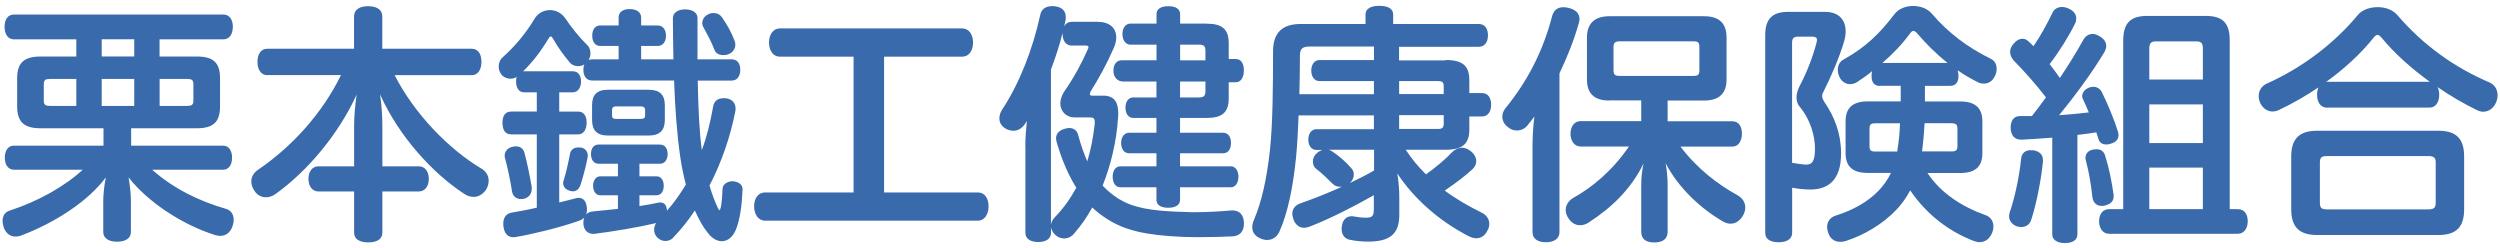 <?xml version="1.0" encoding="UTF-8"?><svg id="_レイヤー_2" xmlns="http://www.w3.org/2000/svg" viewBox="0 0 322 32"><defs><style>.cls-1{fill:#396aac;}.cls-1,.cls-2{stroke-width:0px;}.cls-2{fill:none;}</style></defs><g id="_レイアウト"><path class="cls-1" d="M16.89,18.76h11.85c.69,0,1.15.59,1.15,1.55s-.46,1.55-1.15,1.55h-9.14c2.67,2.38,5.97,4.03,9.54,5.05.66.2.96.76.96,1.42,0,.26-.07.56-.17.86-.3.79-.86,1.19-1.55,1.19-.23,0-.43-.03-.66-.1-4.29-1.35-8.71-4.29-11.16-7.43.17.99.3,2.08.3,3v4.03c0,.79-.66,1.25-1.78,1.25s-1.78-.46-1.78-1.25v-4.03c0-.83.13-1.98.33-3-2.28,3.07-6.54,5.84-10.92,7.49-.26.1-.5.13-.69.13-.69,0-1.25-.4-1.52-1.12-.1-.33-.17-.63-.17-.89,0-.66.3-1.16.96-1.35,3.56-1.16,6.96-3.04,9.37-5.25H1.81c-.73,0-1.19-.59-1.19-1.55s.46-1.55,1.16-1.55h11.55v-2.24H5.21c-2.05,0-3-.76-3-2.81v-3.66c0-2.01.96-2.77,3-2.77h4.62v-2.21H1.81c-.79,0-1.22-.66-1.22-1.62s.43-1.58,1.22-1.58h26.96c.79,0,1.22.66,1.22,1.58s-.43,1.62-1.22,1.62h-8.22v2.21h4.82c2.05,0,2.97.76,2.97,2.77v3.66c0,2.05-.92,2.81-2.97,2.81h-8.48v2.24ZM6.43,10.17c-.53,0-.79.1-.79.66v2.18c0,.5.26.63.79.63h3.4v-3.47h-3.4ZM17.29,7.27v-2.21h-4.19v2.21h4.19ZM17.29,13.64v-3.47h-4.19v3.47h4.19ZM24.12,13.64c.53,0,.79-.13.79-.63v-2.18c0-.56-.26-.66-.79-.66h-3.56v3.47h3.56Z"/><path class="cls-1" d="M34.41,9.68c-.79,0-1.25-.73-1.25-1.72s.46-1.68,1.25-1.68h11.19V2.12c0-.86.69-1.32,1.82-1.32s1.82.46,1.82,1.32v4.16h11.52c.83,0,1.25.69,1.25,1.68s-.43,1.72-1.25,1.72h-9.93c2.54,4.98,6.96,9.51,11.09,11.98.73.4,1.02,1.02,1.02,1.62,0,.43-.13.83-.36,1.19-.43.59-.99.89-1.58.89-.4,0-.83-.13-1.22-.4-3.99-2.61-8.35-7.29-10.83-12.81.2,1.32.3,2.77.3,4.09v5.18h4.69c.76,0,1.29.63,1.29,1.62s-.53,1.62-1.29,1.62h-4.69v5.31c0,.82-.69,1.25-1.82,1.25s-1.82-.43-1.82-1.25v-5.31h-4.59c-.76,0-1.29-.63-1.29-1.62s.53-1.62,1.29-1.62h4.59v-5.15c0-1.32.13-2.77.33-4.09-2.41,5.25-6.44,9.93-10.4,12.77-.43.33-.86.46-1.29.46-.59,0-1.12-.3-1.45-.79-.3-.43-.43-.86-.43-1.25,0-.56.26-1.06.79-1.45,4.39-2.97,8.32-7.26,10.76-12.25h-9.51Z"/><path class="cls-1" d="M90.38,19.38c.66-1.75,1.12-3.66,1.49-5.74.13-.66.63-.99,1.32-.99.13,0,.3,0,.43.03.73.13,1.12.63,1.12,1.29,0,.1,0,.23-.03.36-.63,3.23-1.75,6.54-3.33,9.57.36,1.22.76,2.21,1.06,2.84.1.23.17.33.23.33s.1-.13.17-.36c.13-.63.2-1.68.23-2.44.03-.53.63-.92,1.22-.92h.1c.66.03,1.25.4,1.25.99v.03c-.07,1.88-.3,3.86-.86,5.21-.4.99-1.09,1.49-1.82,1.49-.59,0-1.25-.36-1.78-1.06-.63-.76-1.19-1.78-1.68-2.9-.83,1.25-1.75,2.41-2.77,3.47-.23.3-.63.46-1.02.46-.36,0-.73-.13-1.06-.46-.26-.26-.4-.63-.4-.99,0-.3.1-.59.26-.86-2.34.56-5.41,1.06-7.95,1.39h-.17c-.69,0-1.22-.5-1.25-1.32v-.1c0-.26.03-.5.13-.69-.2.2-.46.36-.79.46-2.38.83-5.68,1.65-8.02,2.05-.13.03-.23.03-.36.03-.69,0-1.12-.46-1.25-1.32-.03-.17-.03-.3-.03-.43,0-.79.4-1.32,1.12-1.42.96-.17,2.05-.36,3.2-.63v-9.44h-3.3c-.76,0-1.12-.56-1.12-1.49s.36-1.45,1.12-1.45h3.3v-2.48h-1.65c-.66,0-1.02-.59-1.02-1.39,0-.23.03-.4.07-.59-.26.17-.53.23-.79.23-.43,0-.86-.17-1.16-.53-.23-.3-.36-.66-.36-1.02,0-.46.17-.92.53-1.22,1.42-1.29,2.87-2.9,4.09-4.95.46-.76,1.22-1.12,1.98-1.12s1.49.36,1.98,1.06c.89,1.32,1.81,2.44,2.81,3.43.3.26.43.66.43,1.09,0,.26-.07.56-.23.86.13-.07.3-.1.46-.1h3.4v-1.72h-2.38c-.66,0-1.02-.56-1.02-1.32s.36-1.32,1.02-1.32h2.38v-1.02c0-.69.53-1.09,1.42-1.09s1.48.4,1.48,1.09v1.02h2.11c.69,0,1.09.53,1.09,1.32s-.4,1.32-1.09,1.32h-2.11v1.72h4.16c-.03-1.68-.07-3.47-.07-5.31,0-.69.66-1.12,1.55-1.12.99,0,1.62.43,1.62,1.12v5.31h4.39c.73,0,1.12.53,1.12,1.35s-.4,1.39-1.12,1.39h-4.36c.07,3.6.2,6.57.53,8.98v.03ZM66.45,18.85c.53,0,.92.26,1.09.79.36,1.35.69,2.97.92,4.29.03.13.03.26.03.36,0,.76-.43,1.16-1.02,1.32-.13.03-.23.03-.36.03-.53,0-1.06-.3-1.16-.99-.2-1.32-.56-3-.92-4.36-.03-.07-.03-.17-.03-.26,0-.53.4-.99.99-1.12.17-.03.33-.07.46-.07ZM72.03,26.08c.73-.17,1.42-.36,2.08-.53.13-.03.26-.07.4-.07.56,0,.96.36,1.06,1.12.03.17.03.3.03.43,0,.2-.03.4-.1.56.23-.2.5-.33.89-.36.99-.1,2.08-.2,3.2-.33v-1.75h-2.28c-.56,0-.92-.53-.92-1.22s.36-1.22.92-1.22h2.28v-1.62h-2.51c-.59,0-.96-.5-.96-1.25s.36-1.22.96-1.22h7.92c.63,0,.99.5.99,1.22s-.36,1.25-.99,1.25h-2.64v1.62h2.21c.59,0,.92.53.92,1.22s-.33,1.22-.92,1.22h-2.21v1.39c.83-.13,1.62-.26,2.38-.43.1-.03.2-.03.33-.03.46,0,.76.3.83.96v.1c.92-1.02,1.72-2.18,2.44-3.37-.3-1.16-.56-2.38-.73-3.6-.43-3-.66-6.24-.79-9.8h-10.56c-.73,0-1.12-.56-1.12-1.39,0-.26.03-.5.13-.69-.23.17-.53.23-.83.23-.36,0-.73-.13-.99-.4-.79-.92-1.58-2.01-2.18-3.07-.13-.23-.23-.36-.33-.36s-.2.1-.33.36c-.96,1.55-1.91,2.84-3.23,4.13h6.4c.66,0,1.06.5,1.06,1.32,0,.76-.4,1.39-1.06,1.39h-1.75v2.48h2.44c.69,0,1.09.53,1.09,1.42s-.4,1.52-1.09,1.52h-2.44v8.78ZM75.69,20.11c0,.1,0,.2-.03.3-.26,1.32-.66,2.71-.92,3.5-.23.53-.56.73-.96.73-.17,0-.33-.03-.49-.1-.5-.17-.76-.56-.76-.96,0-.1.03-.23.07-.33.3-.96.59-2.24.83-3.5.13-.53.56-.76,1.06-.76.13,0,.26,0,.43.03.5.13.79.53.79,1.09ZM83.52,11.56c1.48,0,2.11.66,2.11,2.01v1.88c0,1.32-.63,2.01-2.11,2.01h-5.18c-1.48,0-2.08-.69-2.08-2.01v-1.88c0-1.35.59-2.01,2.08-2.01h5.18ZM82.46,15.32c.46,0,.63-.1.63-.46v-.66c0-.36-.17-.5-.63-.5h-3.07c-.4,0-.56.13-.56.5v.66c0,.36.17.46.56.46h3.07ZM94.71,5.75c0,.53-.33,1.02-.86,1.22-.2.1-.46.13-.69.13-.53,0-.99-.23-1.16-.73-.33-.89-.86-1.88-1.42-2.9-.1-.17-.13-.33-.13-.5,0-.46.3-.92.76-1.12.23-.13.46-.17.69-.17.46,0,.86.2,1.09.56.63.89,1.22,1.91,1.62,3,.07.17.1.33.1.5Z"/><path class="cls-1" d="M100.44,7.3c-.86,0-1.39-.79-1.39-1.82s.53-1.82,1.39-1.82h23.5c.86,0,1.39.79,1.39,1.82s-.53,1.82-1.39,1.82h-10.07v17.49h12.11c.86,0,1.35.79,1.35,1.78s-.5,1.85-1.35,1.85h-27.46c-.86,0-1.39-.83-1.39-1.85s.53-1.78,1.39-1.78h11.42V7.3h-9.51Z"/><path class="cls-1" d="M132.06,18.79c0-1.02.1-2.15.2-3.2-.1.17-.2.3-.3.46-.4.53-.89.79-1.42.79-.36,0-.73-.1-1.06-.3-.53-.33-.76-.79-.76-1.29,0-.36.1-.73.33-1.09,2.31-3.5,3.96-7.85,4.92-12.18.13-.73.63-1.19,1.55-1.19.13,0,.26,0,.43.03.89.13,1.32.63,1.32,1.39,0,.13,0,.26-.03.4-.07.26-.1.53-.17.79.2-.4.56-.59.96-.59h3.33c1.55,0,2.41.79,2.41,2.01,0,.4-.1.89-.33,1.39-.92,2.11-2.01,4.06-2.94,5.51-.07.17-.13.3-.13.4,0,.13.1.2.33.2h1.58c1.32.1,1.75.92,1.75,2.31,0,.17,0,.36-.03.59-.2,3.04-.92,6.01-1.98,8.68.59.66,1.29,1.22,2.08,1.72,1.78,1.09,4.06,1.58,8.52,1.68.43.03.89.03,1.32.03,1.55,0,3.2-.1,4.69-.23h.07c.96,0,1.49.56,1.52,1.62v.07c0,1.02-.53,1.58-1.42,1.65-1.35.07-2.74.1-4.13.1-.76,0-1.52,0-2.28-.03-4.85-.2-7.56-.86-9.8-2.31-.69-.43-1.32-.92-1.91-1.48-.66,1.22-1.45,2.34-2.31,3.33-.36.46-.86.66-1.32.66-.43,0-.83-.17-1.12-.46-.33-.3-.5-.63-.56-.96v.69c0,.76-.63,1.19-1.65,1.19s-1.65-.43-1.65-1.19v-11.19ZM136.88,4.17c-.4,1.62-.92,3.2-1.52,4.79v19.94c.07-.33.23-.63.5-.92,1.12-1.15,2.01-2.41,2.77-3.8-1.02-1.62-1.88-3.6-2.54-5.91-.03-.17-.07-.3-.07-.46,0-.56.36-1.02,1.12-1.22.2-.07.4-.1.59-.1.56,0,.96.3,1.12.83.33,1.25.73,2.41,1.19,3.47.46-1.49.76-3.07.96-4.82v-.26c0-.46-.17-.59-.63-.59h-1.95c-1.16,0-1.85-.83-1.85-1.82,0-.46.17-.96.46-1.45,1.35-1.91,2.41-3.96,3.07-5.48.07-.13.1-.23.1-.3,0-.13-.1-.2-.33-.2h-1.85c-.63,0-1.16-.5-1.16-1.52v-.17ZM155.42,3.05c1.98,0,2.84.69,2.84,2.54v2.01h.89c.69,0,1.06.56,1.06,1.45s-.36,1.55-1.06,1.55h-.89v2.05c0,1.85-.86,2.54-2.84,2.54h-3.43v1.91h5.54c.69,0,1.02.56,1.02,1.32s-.33,1.32-1.02,1.32h-5.54v1.68h6.53c.63,0,.99.59.99,1.35s-.36,1.35-.99,1.35h-6.53v1.62c0,.66-.56,1.02-1.52,1.02s-1.52-.36-1.52-1.02v-1.62h-4.65c-.63,0-.99-.59-.99-1.35s.36-1.35.99-1.35h4.65v-1.68h-3.53c-.63,0-1.02-.56-1.02-1.32s.4-1.32,1.02-1.32h3.53v-1.91h-3c-.63,0-.99-.59-.99-1.32s.36-1.32.99-1.32h3v-2.05h-4.29c-.69,0-1.25-.53-1.25-1.35v-.07c0-.79.4-1.32,1.09-1.32h4.46v-2.01h-3.37c-.63,0-1.02-.59-1.02-1.39,0-.73.4-1.32,1.02-1.32h3.37v-1.22c0-.66.56-1.02,1.52-1.02s1.52.36,1.52,1.02v1.22h3.43ZM151.99,7.77h3.27v-1.19c0-.69-.2-.83-.92-.83h-2.34v2.01ZM154.34,12.55c.73,0,.92-.17.92-.86v-1.19h-3.27v2.05h2.34Z"/><path class="cls-1" d="M186.18,7.73c2.28,0,3.07.79,3.07,2.64v1.62h1.65c.76,0,1.16.63,1.16,1.49s-.4,1.52-1.16,1.52h-1.65v1.65c0,1.81-.79,2.64-3.07,2.64h-5.12c.76,1.16,1.62,2.21,2.61,3.17,1.32-.96,2.51-1.95,3.37-2.87.36-.36.79-.56,1.25-.56.36,0,.73.13,1.09.4.53.4.76.86.76,1.32,0,.4-.17.76-.5,1.06-.89.83-2.21,1.82-3.56,2.74,1.55,1.15,3.17,2.05,4.82,2.87.59.3.92.83.92,1.42,0,.3-.07.59-.26.89-.3.63-.83.96-1.42.96-.3,0-.63-.1-.96-.26-3.89-2.01-7.06-4.85-9.21-8.09.2,1.16.26,2.21.26,3.17v2.18c0,2.51-1.29,3.43-4.03,3.43-.79,0-1.72-.1-2.31-.23-.69-.13-1.09-.63-1.09-1.42,0-.1,0-.2.03-.33.1-.83.59-1.29,1.25-1.29.1,0,.2,0,.3.03.43.07,1.02.16,1.45.16.92,0,1.12-.16,1.12-1.15v-1.75c-2.67,1.52-5.68,3.04-8.22,4.03-.26.1-.53.17-.76.17-.59,0-1.09-.36-1.35-1.02-.1-.3-.17-.56-.17-.79,0-.63.4-1.12.99-1.32,1.68-.59,3.56-1.32,5.45-2.18-.1.03-.17.03-.26.03-.43,0-.76-.17-.96-.36-.69-.69-1.32-1.32-2.21-2.01-.23-.2-.36-.53-.36-.89,0-.4.17-.79.53-1.09.23-.2.46-.33.73-.4h-.83c-.59,0-1.02-.53-1.02-1.32s.43-1.35,1.02-1.35h7.43v-1.78h-9.7c-.07,1.91-.17,3.8-.33,5.45-.4,3.86-1.06,7.13-2.15,9.54-.33.69-.89,1.06-1.58,1.06-.3,0-.59-.07-.92-.23-.66-.3-.99-.79-.99-1.42,0-.26.07-.59.2-.89,1.06-2.48,1.68-5.45,2.08-9.01.36-3.4.4-8.22.4-12.74,0-2.44,1.22-3.53,3.56-3.53h8.35v-1.22c0-.76.69-1.12,1.78-1.12s1.78.36,1.78,1.12v1.22h11.02c.79,0,1.19.59,1.19,1.45s-.4,1.49-1.19,1.49h-10.26v1.75h5.97ZM176.97,10.44h-7.06c-.59,0-1.02-.56-1.02-1.35s.43-1.35,1.02-1.35h7.06v-1.75h-8.25c-1.02,0-1.29.33-1.29,1.19,0,1.62-.03,3.27-.07,4.95h9.6v-1.68ZM171.1,19.28c.17.03.33.13.5.23.83.56,1.72,1.29,2.44,2.15.23.2.33.53.33.83,0,.4-.17.79-.53,1.09,1.06-.5,2.11-1.02,3.14-1.62v-2.67h-5.87ZM185.95,12.12v-1.02c0-.53-.2-.66-.79-.66h-4.95v1.68h5.74ZM185.16,16.61c.59,0,.79-.13.79-.69v-1.09h-5.74v1.78h4.95Z"/><path class="cls-1" d="M197.4,18.33c0-1.12.1-2.24.23-3.33-.26.36-.53.73-.79,1.02-.36.53-.92.79-1.45.79-.4,0-.83-.13-1.16-.43-.5-.36-.73-.86-.73-1.35,0-.36.13-.76.4-1.09,2.81-3.43,4.85-7.36,6.01-11.85.2-.76.69-1.16,1.45-1.16.2,0,.46.03.73.1.89.23,1.35.73,1.35,1.42,0,.2-.03.36-.1.56-.56,2.01-1.42,4.22-2.48,6.44v20.46c0,.83-.69,1.29-1.75,1.29s-1.72-.46-1.72-1.29v-11.58ZM207.27,12.95c-2.05,0-2.87-1.02-2.87-2.71v-5.38c0-1.75.89-2.77,2.9-2.77h12.18c2.08,0,2.9,1.02,2.9,2.77v5.38c0,1.68-.83,2.71-2.9,2.71h-4.69v2.67h8.35c.79,0,1.22.66,1.22,1.58s-.43,1.68-1.22,1.68h-6.7c2.15,2.84,4.82,4.88,7.36,6.27.69.4.99.96.99,1.58,0,.36-.1.73-.33,1.09-.4.66-.96.99-1.58.99-.36,0-.73-.13-1.09-.36-2.77-1.62-5.64-4.29-7.26-7.43.17.82.26,1.95.26,2.81v6.01c0,.89-.56,1.39-1.72,1.39s-1.68-.5-1.68-1.39v-6.01c0-.89.1-1.91.3-2.77-1.68,3.43-4.26,5.78-7.06,7.59-.33.23-.73.36-1.12.36-.53,0-1.06-.26-1.45-.83-.26-.36-.4-.73-.4-1.12,0-.59.33-1.16.89-1.52,2.51-1.39,5.08-3.5,7.26-6.67h-6.24c-.79,0-1.29-.73-1.29-1.65s.5-1.62,1.29-1.62h7.82v-2.67h-4.13ZM218.09,9.78c.56,0,.79-.1.79-.73v-3c0-.63-.23-.73-.79-.73h-9.41c-.59,0-.86.13-.86.73v3c0,.63.26.73.83.73h9.44Z"/><path class="cls-1" d="M230.83,29.98c0,.82-.69,1.22-1.75,1.22s-1.72-.4-1.72-1.22V4.53c0-2.18.99-3,2.97-3h4.75c1.72,0,2.64.99,2.64,2.51,0,.43-.07.89-.23,1.39-.56,1.91-1.65,4.46-2.67,6.47-.1.17-.13.33-.13.46,0,.23.1.46.26.73,1.35,1.95,2.18,4.13,2.18,6.67,0,3.43-1.65,4.65-3.96,4.65-.73,0-1.65-.1-2.34-.23v5.81ZM230.83,20.97c.59.1,1.22.2,1.68.23h.17c.73,0,1.09-.46,1.09-2.05,0-1.72-.63-3.8-1.95-5.38-.3-.33-.43-.76-.43-1.22,0-.43.13-.89.36-1.39.99-1.85,1.78-3.93,2.24-5.74.03-.13.03-.2.03-.3,0-.26-.13-.36-.53-.4h-1.91c-.53,0-.76.2-.76.76v15.48ZM242.15,11.07c-.73,0-1.09-.43-1.09-1.25v-.23c.03-.17.03-.3.07-.43-.59.5-1.25.96-1.95,1.42-.26.17-.59.26-.89.26-.53,0-1.06-.3-1.35-.89-.17-.33-.23-.66-.23-.96,0-.59.26-1.09.79-1.35,2.81-1.58,4.59-3.3,6.5-5.81.56-.73,1.48-1.06,2.41-1.06s1.85.33,2.41.99c2.08,2.44,4.62,4.36,7.59,5.81.5.23.76.73.76,1.29,0,.33-.07.66-.26.99-.3.63-.83.92-1.39.92-.3,0-.59-.07-.86-.23-.86-.43-1.72-.92-2.51-1.49.03.17.07.33.1.53v.26c0,.79-.4,1.22-1.09,1.22h-3.23v2.01h4.59c1.85,0,2.81.82,2.81,2.54v4.13c0,1.75-.96,2.54-2.81,2.54h-4.26c1.72,2.61,4.46,4.36,7.53,5.45.63.23.96.79.96,1.45,0,.3-.07.59-.2.89-.36.79-.96,1.12-1.58,1.12-.26,0-.53-.07-.79-.17-3.07-1.19-5.97-3.3-8.15-6.5-.5.96-1.09,1.78-1.82,2.54-1.72,1.78-3.99,3.17-6.5,3.99-.23.07-.46.1-.69.1-.66,0-1.25-.33-1.52-1.09-.1-.3-.17-.56-.17-.83,0-.69.4-1.25,1.16-1.48,2.11-.66,4.06-1.72,5.45-3.17.66-.69,1.19-1.42,1.62-2.31h-3.04c-1.85,0-2.81-.79-2.81-2.54v-4.13c0-1.72.96-2.54,2.81-2.54h4.29v-2.01h-2.64ZM244.36,19.51c.2-1.19.33-2.41.36-3.63h-3.14c-.63,0-.79.13-.79.73v2.15c0,.63.17.76.79.76h2.77ZM250.83,8.1c-1.45-1.16-2.77-2.48-3.86-3.76-.2-.23-.36-.36-.53-.36-.13,0-.26.1-.43.33-.96,1.32-2.18,2.61-3.56,3.8h8.38ZM251.26,19.51c.66,0,.86-.13.86-.73v-2.18c0-.59-.2-.73-.86-.73h-3.37c-.07,1.22-.17,2.41-.33,3.63h3.7Z"/><path class="cls-1" d="M261.58,19.35h.26c.79.1,1.29.53,1.29,1.25v.23c-.23,2.34-.83,5.41-1.52,7.52-.2.59-.69.89-1.25.89-.2,0-.43-.03-.63-.1-.56-.23-.96-.69-.96-1.29,0-.17.03-.36.1-.56.63-1.81,1.22-4.55,1.45-6.86.07-.69.53-1.09,1.25-1.09ZM264.32,17.73c-1.32.1-2.64.2-3.93.26h-.07c-.86,0-1.32-.56-1.35-1.52,0-1.02.46-1.52,1.22-1.52h1.52c.46-.59,1.32-1.72,1.81-2.41-1.39-1.82-2.94-3.5-4.16-4.75-.3-.36-.46-.73-.46-1.12,0-.36.17-.76.5-1.09.33-.4.73-.59,1.09-.59.26,0,.53.1.76.33.23.2.46.4.66.63.96-1.39,1.78-2.94,2.44-4.29.23-.53.73-.76,1.22-.76.3,0,.59.07.86.2.59.26.99.69.99,1.25,0,.2-.03.4-.13.63-.79,1.62-1.98,3.56-3.3,5.28.46.59.89,1.16,1.32,1.78,1.12-1.68,2.15-3.33,3-4.88.3-.53.73-.79,1.22-.79.26,0,.53.1.83.26.59.33.92.76.92,1.29,0,.23-.07.46-.2.73-1.55,2.61-3.89,5.78-5.87,8.19,1.02-.07,2.71-.23,3.83-.36-.26-.63-.53-1.22-.76-1.72-.07-.13-.1-.26-.1-.36,0-.46.33-.89.89-1.12.2-.07.36-.1.56-.1.43,0,.86.23,1.09.69.76,1.55,1.62,3.6,2.08,5.12.03.13.07.26.07.4,0,.53-.33.92-.92,1.09-.23.1-.46.13-.66.13-.5,0-.89-.23-1.02-.73-.07-.26-.17-.53-.26-.83-.79.13-1.62.23-2.44.33v12.81c0,.73-.63,1.12-1.62,1.12-.92,0-1.62-.4-1.62-1.09v-12.48ZM270.03,19.22c.53,0,.96.26,1.12.86.53,1.68.83,3.27,1.09,5.05v.17c0,.66-.46,1.02-1.19,1.19-.1.03-.23.03-.36.03-.63,0-1.09-.4-1.19-1.12-.17-1.65-.43-3.17-.86-4.82-.03-.1-.03-.2-.03-.26,0-.56.4-.96,1.02-1.06.13-.03.26-.03.4-.03ZM288.22,26.94c.83,0,1.29.63,1.29,1.55s-.46,1.62-1.29,1.62h-16.57c-.76,0-1.29-.66-1.29-1.62s.53-1.55,1.29-1.55h1.82V5.22c0-2.31.99-3.17,3.1-3.17h7.52c2.15,0,3.1.86,3.1,3.17v21.72h1.02ZM283.73,6.25c0-.73-.26-.92-.86-.92h-5.18c-.59,0-.86.2-.86.92v3.99h6.9v-3.99ZM276.83,18.43h6.9v-4.98h-6.9v4.98ZM276.83,26.94h6.9v-5.35h-6.9v5.35Z"/><path class="cls-1" d="M299.73,13.87c-.83,0-1.29-.69-1.29-1.65,0-.36.07-.69.17-.96-1.65,1.12-3.4,2.11-5.08,2.9-.26.13-.56.2-.83.2-.63,0-1.22-.36-1.58-1.09-.13-.3-.2-.59-.2-.89,0-.69.36-1.32,1.06-1.62,4.49-2.01,8.65-5.12,11.75-8.88.56-.63,1.52-.96,2.51-.96s1.91.33,2.48.96c3.47,4.03,7.46,6.83,11.95,8.75.69.3,1.02.96,1.02,1.65,0,.3-.07.63-.2.92-.33.76-.96,1.19-1.65,1.19-.26,0-.53-.07-.79-.2-1.72-.83-3.47-1.85-5.08-2.97.13.26.2.63.2.99,0,.96-.46,1.65-1.25,1.65h-13.17ZM314.05,16.84c2.31,0,3.33,1.02,3.33,3.3v6.83c0,2.28-1.02,3.3-3.33,3.3h-15.61c-2.28,0-3.33-1.02-3.33-3.3v-6.83c0-2.28,1.06-3.3,3.33-3.3h15.61ZM312.7,26.97c.76,0,1.02-.17,1.02-.86v-5.18c0-.66-.26-.83-1.02-.83h-12.94c-.73,0-.96.17-.96.83v5.18c0,.69.23.86.96.86h12.94ZM299.73,10.54h13.23c-2.41-1.75-4.59-3.7-6.21-5.68-.2-.23-.36-.36-.53-.36-.13,0-.3.1-.46.3-1.58,2.01-3.76,4.03-6.14,5.74h.1Z"/><rect class="cls-2" width="322" height="32"/></g></svg>